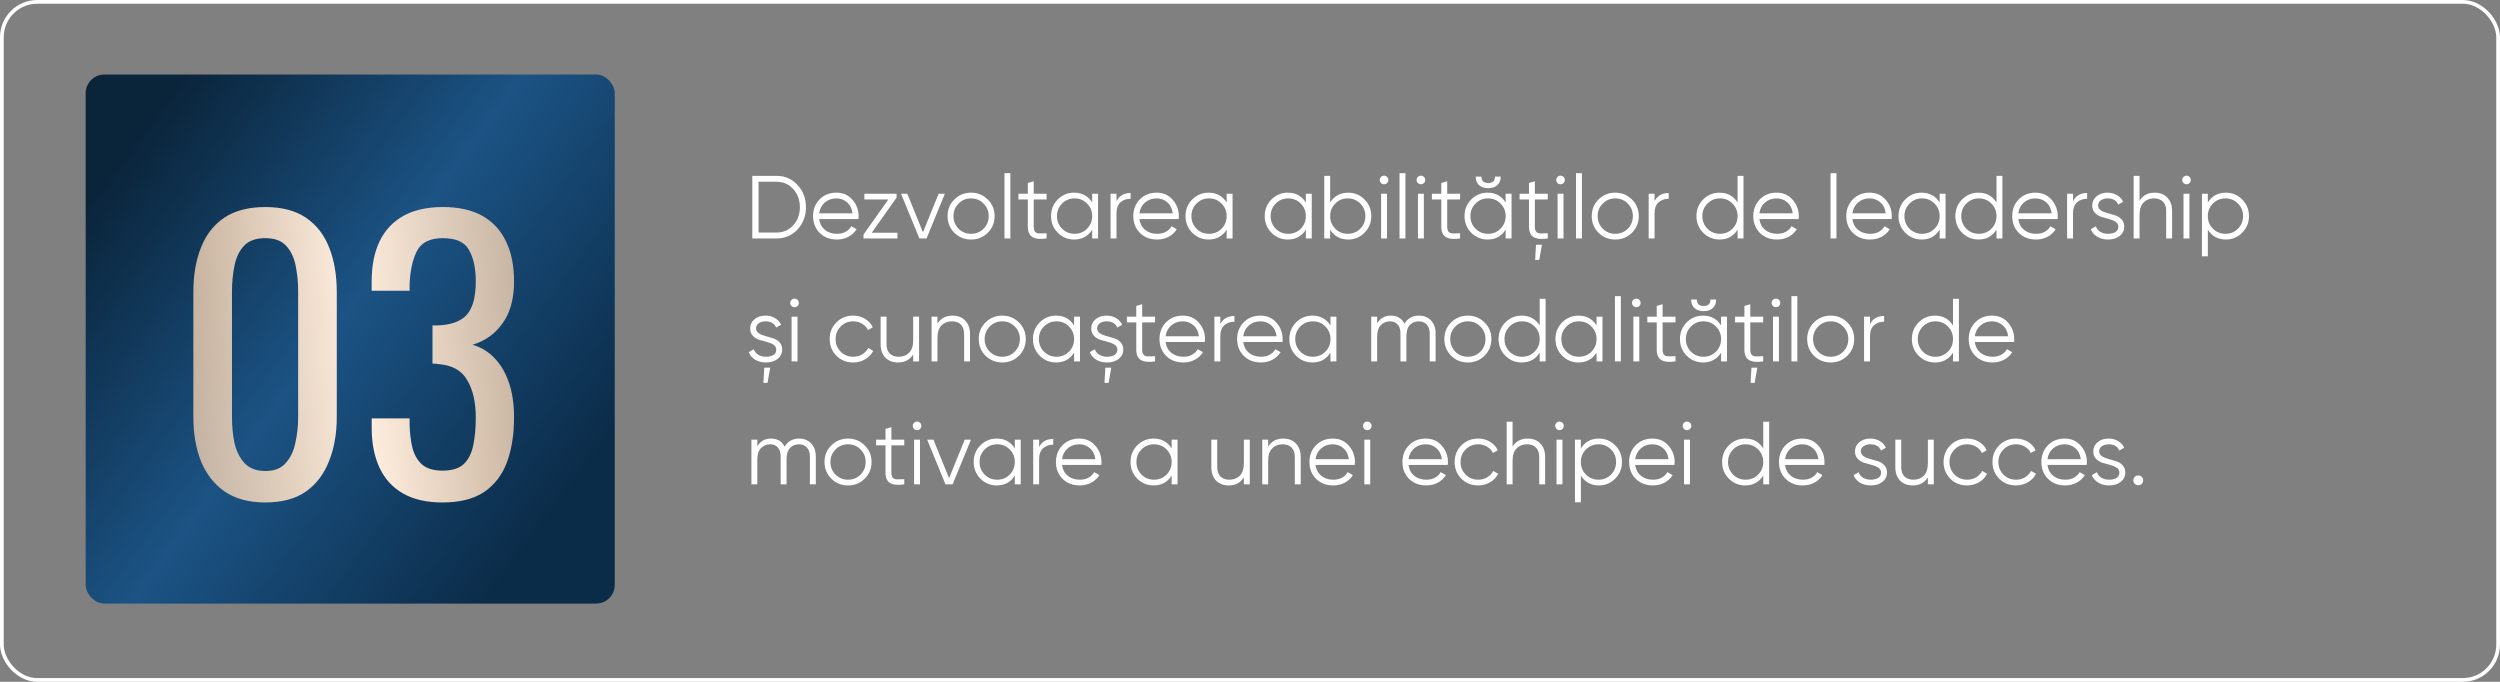 <?xml version="1.0" encoding="UTF-8"?> <svg xmlns="http://www.w3.org/2000/svg" width="671" height="183" viewBox="0 0 671 183" fill="none"><rect x="0" y="0" width="671" height="183" fill="#808080" stroke="none"/> <path d="M208.4 47.2C210.688 47.2 212.576 48.016 214.064 49.648C215.568 51.264 216.32 53.248 216.32 55.6C216.32 57.952 215.568 59.944 214.064 61.576C212.576 63.192 210.688 64 208.4 64H201.92V47.2H208.4ZM208.4 62.416C210.24 62.416 211.744 61.76 212.912 60.448C214.096 59.136 214.688 57.52 214.688 55.6C214.688 53.68 214.096 52.064 212.912 50.752C211.744 49.44 210.24 48.784 208.4 48.784H203.6V62.416H208.4ZM224.497 51.712C226.273 51.712 227.705 52.344 228.793 53.608C229.897 54.856 230.449 56.336 230.449 58.048C230.449 58.224 230.433 58.472 230.401 58.792H219.865C220.025 60.008 220.537 60.976 221.401 61.696C222.281 62.4 223.361 62.752 224.641 62.752C225.553 62.752 226.337 62.568 226.993 62.2C227.665 61.816 228.169 61.32 228.505 60.712L229.897 61.528C229.369 62.376 228.649 63.048 227.737 63.544C226.825 64.04 225.785 64.288 224.617 64.288C222.729 64.288 221.193 63.696 220.009 62.512C218.825 61.328 218.233 59.824 218.233 58C218.233 56.208 218.817 54.712 219.985 53.512C221.153 52.312 222.657 51.712 224.497 51.712ZM224.497 53.248C223.249 53.248 222.201 53.624 221.353 54.376C220.521 55.112 220.025 56.072 219.865 57.256H228.817C228.657 55.992 228.169 55.008 227.353 54.304C226.537 53.6 225.585 53.248 224.497 53.248ZM233.971 62.464H240.883V64H231.763V62.944L238.435 53.536H232.003V52H240.643V53.056L233.971 62.464ZM251.922 52H253.602L248.682 64H246.762L241.842 52H243.522L247.722 62.344L251.922 52ZM265.103 62.488C263.887 63.688 262.399 64.288 260.639 64.288C258.879 64.288 257.383 63.688 256.151 62.488C254.935 61.272 254.327 59.776 254.327 58C254.327 56.224 254.935 54.736 256.151 53.536C257.383 52.32 258.879 51.712 260.639 51.712C262.399 51.712 263.887 52.32 265.103 53.536C266.335 54.736 266.951 56.224 266.951 58C266.951 59.776 266.335 61.272 265.103 62.488ZM257.279 61.384C258.191 62.296 259.311 62.752 260.639 62.752C261.967 62.752 263.087 62.296 263.999 61.384C264.911 60.456 265.367 59.328 265.367 58C265.367 56.672 264.911 55.552 263.999 54.64C263.087 53.712 261.967 53.248 260.639 53.248C259.311 53.248 258.191 53.712 257.279 54.64C256.367 55.552 255.911 56.672 255.911 58C255.911 59.328 256.367 60.456 257.279 61.384ZM269.602 64V46.48H271.186V64H269.602ZM280.907 53.536H277.451V60.808C277.451 61.464 277.579 61.936 277.835 62.224C278.091 62.496 278.475 62.64 278.987 62.656C279.499 62.656 280.139 62.64 280.907 62.608V64C279.227 64.256 277.963 64.136 277.115 63.64C276.283 63.144 275.867 62.2 275.867 60.808V53.536H273.347V52H275.867V49.12L277.451 48.64V52H280.907V53.536ZM293.141 52H294.725V64H293.141V61.648C292.037 63.408 290.421 64.288 288.293 64.288C286.581 64.288 285.117 63.68 283.901 62.464C282.701 61.248 282.101 59.76 282.101 58C282.101 56.24 282.701 54.752 283.901 53.536C285.117 52.32 286.581 51.712 288.293 51.712C290.421 51.712 292.037 52.592 293.141 54.352V52ZM285.053 61.384C285.965 62.296 287.085 62.752 288.413 62.752C289.741 62.752 290.861 62.296 291.773 61.384C292.685 60.456 293.141 59.328 293.141 58C293.141 56.672 292.685 55.552 291.773 54.64C290.861 53.712 289.741 53.248 288.413 53.248C287.085 53.248 285.965 53.712 285.053 54.64C284.141 55.552 283.685 56.672 283.685 58C283.685 59.328 284.141 60.456 285.053 61.384ZM299.662 53.992C300.398 52.536 301.662 51.808 303.454 51.808V53.344C302.366 53.344 301.462 53.664 300.742 54.304C300.022 54.944 299.662 55.952 299.662 57.328V64H298.078V52H299.662V53.992ZM310.443 51.712C312.219 51.712 313.651 52.344 314.739 53.608C315.843 54.856 316.395 56.336 316.395 58.048C316.395 58.224 316.379 58.472 316.347 58.792H305.811C305.971 60.008 306.483 60.976 307.347 61.696C308.227 62.4 309.307 62.752 310.587 62.752C311.499 62.752 312.283 62.568 312.939 62.2C313.611 61.816 314.115 61.32 314.451 60.712L315.843 61.528C315.315 62.376 314.595 63.048 313.683 63.544C312.771 64.04 311.731 64.288 310.563 64.288C308.675 64.288 307.139 63.696 305.955 62.512C304.771 61.328 304.179 59.824 304.179 58C304.179 56.208 304.763 54.712 305.931 53.512C307.099 52.312 308.603 51.712 310.443 51.712ZM310.443 53.248C309.195 53.248 308.147 53.624 307.299 54.376C306.467 55.112 305.971 56.072 305.811 57.256H314.763C314.603 55.992 314.115 55.008 313.299 54.304C312.483 53.6 311.531 53.248 310.443 53.248ZM329.234 52H330.818V64H329.234V61.648C328.13 63.408 326.514 64.288 324.386 64.288C322.674 64.288 321.21 63.68 319.994 62.464C318.794 61.248 318.194 59.76 318.194 58C318.194 56.24 318.794 54.752 319.994 53.536C321.21 52.32 322.674 51.712 324.386 51.712C326.514 51.712 328.13 52.592 329.234 54.352V52ZM321.146 61.384C322.058 62.296 323.178 62.752 324.506 62.752C325.834 62.752 326.954 62.296 327.866 61.384C328.778 60.456 329.234 59.328 329.234 58C329.234 56.672 328.778 55.552 327.866 54.64C326.954 53.712 325.834 53.248 324.506 53.248C323.178 53.248 322.058 53.712 321.146 54.64C320.234 55.552 319.778 56.672 319.778 58C319.778 59.328 320.234 60.456 321.146 61.384ZM350.492 52H352.076V64H350.492V61.648C349.388 63.408 347.772 64.288 345.644 64.288C343.932 64.288 342.468 63.68 341.252 62.464C340.052 61.248 339.452 59.76 339.452 58C339.452 56.24 340.052 54.752 341.252 53.536C342.468 52.32 343.932 51.712 345.644 51.712C347.772 51.712 349.388 52.592 350.492 54.352V52ZM342.404 61.384C343.316 62.296 344.436 62.752 345.764 62.752C347.092 62.752 348.212 62.296 349.124 61.384C350.036 60.456 350.492 59.328 350.492 58C350.492 56.672 350.036 55.552 349.124 54.64C348.212 53.712 347.092 53.248 345.764 53.248C344.436 53.248 343.316 53.712 342.404 54.64C341.492 55.552 341.036 56.672 341.036 58C341.036 59.328 341.492 60.456 342.404 61.384ZM361.862 51.712C363.574 51.712 365.03 52.32 366.23 53.536C367.446 54.752 368.054 56.24 368.054 58C368.054 59.76 367.446 61.248 366.23 62.464C365.03 63.68 363.574 64.288 361.862 64.288C359.734 64.288 358.118 63.408 357.014 61.648V64H355.43V47.2H357.014V54.352C358.118 52.592 359.734 51.712 361.862 51.712ZM358.382 61.384C359.294 62.296 360.414 62.752 361.742 62.752C363.07 62.752 364.19 62.296 365.102 61.384C366.014 60.456 366.47 59.328 366.47 58C366.47 56.672 366.014 55.552 365.102 54.64C364.19 53.712 363.07 53.248 361.742 53.248C360.414 53.248 359.294 53.712 358.382 54.64C357.47 55.552 357.014 56.672 357.014 58C357.014 59.328 357.47 60.456 358.382 61.384ZM372.296 49.12C372.072 49.344 371.8 49.456 371.48 49.456C371.16 49.456 370.888 49.344 370.664 49.12C370.44 48.896 370.328 48.624 370.328 48.304C370.328 47.984 370.44 47.712 370.664 47.488C370.888 47.264 371.16 47.152 371.48 47.152C371.8 47.152 372.072 47.264 372.296 47.488C372.52 47.712 372.632 47.984 372.632 48.304C372.632 48.624 372.52 48.896 372.296 49.12ZM370.688 64V52H372.272V64H370.688ZM375.633 64V46.48H377.217V64H375.633ZM382.186 49.12C381.962 49.344 381.69 49.456 381.37 49.456C381.05 49.456 380.778 49.344 380.554 49.12C380.33 48.896 380.218 48.624 380.218 48.304C380.218 47.984 380.33 47.712 380.554 47.488C380.778 47.264 381.05 47.152 381.37 47.152C381.69 47.152 381.962 47.264 382.186 47.488C382.41 47.712 382.522 47.984 382.522 48.304C382.522 48.624 382.41 48.896 382.186 49.12ZM380.578 64V52H382.162V64H380.578ZM391.884 53.536H388.428V60.808C388.428 61.464 388.556 61.936 388.812 62.224C389.068 62.496 389.452 62.64 389.964 62.656C390.476 62.656 391.116 62.64 391.884 62.608V64C390.204 64.256 388.94 64.136 388.092 63.64C387.26 63.144 386.844 62.2 386.844 60.808V53.536H384.324V52H386.844V49.12L388.428 48.64V52H391.884V53.536ZM399.437 50.512C398.413 50.512 397.597 50.24 396.989 49.696C396.381 49.136 396.077 48.368 396.077 47.392H397.613C397.613 48.544 398.221 49.12 399.437 49.12C400.653 49.12 401.261 48.544 401.261 47.392H402.797C402.797 48.384 402.493 49.152 401.885 49.696C401.293 50.24 400.477 50.512 399.437 50.512ZM404.117 52H405.701V64H404.117V61.648C403.013 63.408 401.397 64.288 399.269 64.288C397.557 64.288 396.093 63.68 394.877 62.464C393.677 61.248 393.077 59.76 393.077 58C393.077 56.24 393.677 54.752 394.877 53.536C396.093 52.32 397.557 51.712 399.269 51.712C401.397 51.712 403.013 52.592 404.117 54.352V52ZM396.029 61.384C396.941 62.296 398.061 62.752 399.389 62.752C400.717 62.752 401.837 62.296 402.749 61.384C403.661 60.456 404.117 59.328 404.117 58C404.117 56.672 403.661 55.552 402.749 54.64C401.837 53.712 400.717 53.248 399.389 53.248C398.061 53.248 396.941 53.712 396.029 54.64C395.117 55.552 394.661 56.672 394.661 58C394.661 59.328 395.117 60.456 396.029 61.384ZM415.415 53.536H411.959V60.808C411.959 61.464 412.087 61.936 412.343 62.224C412.599 62.496 412.983 62.64 413.495 62.656C414.007 62.656 414.647 62.64 415.415 62.608V64C413.735 64.256 412.471 64.136 411.623 63.64C410.791 63.144 410.375 62.2 410.375 60.808V53.536H407.855V52H410.375V49.12L411.959 48.64V52H415.415V53.536ZM412.031 69.76L412.271 65.68H413.855L413.135 69.76H412.031ZM419.663 49.12C419.439 49.344 419.167 49.456 418.847 49.456C418.527 49.456 418.255 49.344 418.031 49.12C417.807 48.896 417.695 48.624 417.695 48.304C417.695 47.984 417.807 47.712 418.031 47.488C418.255 47.264 418.527 47.152 418.847 47.152C419.167 47.152 419.439 47.264 419.663 47.488C419.887 47.712 419.999 47.984 419.999 48.304C419.999 48.624 419.887 48.896 419.663 49.12ZM418.055 64V52H419.639V64H418.055ZM423 64V46.48H424.584V64H423ZM438.002 62.488C436.786 63.688 435.298 64.288 433.538 64.288C431.778 64.288 430.282 63.688 429.05 62.488C427.834 61.272 427.226 59.776 427.226 58C427.226 56.224 427.834 54.736 429.05 53.536C430.282 52.32 431.778 51.712 433.538 51.712C435.298 51.712 436.786 52.32 438.002 53.536C439.234 54.736 439.85 56.224 439.85 58C439.85 59.776 439.234 61.272 438.002 62.488ZM430.178 61.384C431.09 62.296 432.21 62.752 433.538 62.752C434.866 62.752 435.986 62.296 436.898 61.384C437.81 60.456 438.266 59.328 438.266 58C438.266 56.672 437.81 55.552 436.898 54.64C435.986 53.712 434.866 53.248 433.538 53.248C432.21 53.248 431.09 53.712 430.178 54.64C429.266 55.552 428.81 56.672 428.81 58C428.81 59.328 429.266 60.456 430.178 61.384ZM444.084 53.992C444.82 52.536 446.084 51.808 447.876 51.808V53.344C446.788 53.344 445.884 53.664 445.164 54.304C444.444 54.944 444.084 55.952 444.084 57.328V64H442.5V52H444.084V53.992ZM466.367 47.2H467.951V64H466.367V61.648C465.263 63.408 463.647 64.288 461.519 64.288C459.807 64.288 458.343 63.68 457.127 62.464C455.927 61.248 455.327 59.76 455.327 58C455.327 56.24 455.927 54.752 457.127 53.536C458.343 52.32 459.807 51.712 461.519 51.712C463.647 51.712 465.263 52.592 466.367 54.352V47.2ZM458.279 61.384C459.191 62.296 460.311 62.752 461.639 62.752C462.967 62.752 464.087 62.296 464.999 61.384C465.911 60.456 466.367 59.328 466.367 58C466.367 56.672 465.911 55.552 464.999 54.64C464.087 53.712 462.967 53.248 461.639 53.248C460.311 53.248 459.191 53.712 458.279 54.64C457.367 55.552 456.911 56.672 456.911 58C456.911 59.328 457.367 60.456 458.279 61.384ZM476.849 51.712C478.625 51.712 480.057 52.344 481.145 53.608C482.249 54.856 482.801 56.336 482.801 58.048C482.801 58.224 482.785 58.472 482.753 58.792H472.217C472.377 60.008 472.889 60.976 473.753 61.696C474.633 62.4 475.713 62.752 476.993 62.752C477.905 62.752 478.689 62.568 479.345 62.2C480.017 61.816 480.521 61.32 480.857 60.712L482.249 61.528C481.721 62.376 481.001 63.048 480.089 63.544C479.177 64.04 478.137 64.288 476.969 64.288C475.081 64.288 473.545 63.696 472.361 62.512C471.177 61.328 470.585 59.824 470.585 58C470.585 56.208 471.169 54.712 472.337 53.512C473.505 52.312 475.009 51.712 476.849 51.712ZM476.849 53.248C475.601 53.248 474.553 53.624 473.705 54.376C472.873 55.112 472.377 56.072 472.217 57.256H481.169C481.009 55.992 480.521 55.008 479.705 54.304C478.889 53.6 477.937 53.248 476.849 53.248ZM491.321 64V46.48H492.905V64H491.321ZM501.81 51.712C503.586 51.712 505.018 52.344 506.106 53.608C507.21 54.856 507.762 56.336 507.762 58.048C507.762 58.224 507.746 58.472 507.714 58.792H497.178C497.338 60.008 497.85 60.976 498.714 61.696C499.594 62.4 500.674 62.752 501.954 62.752C502.866 62.752 503.65 62.568 504.306 62.2C504.978 61.816 505.482 61.32 505.818 60.712L507.21 61.528C506.682 62.376 505.962 63.048 505.05 63.544C504.138 64.04 503.098 64.288 501.93 64.288C500.042 64.288 498.506 63.696 497.322 62.512C496.138 61.328 495.546 59.824 495.546 58C495.546 56.208 496.13 54.712 497.298 53.512C498.466 52.312 499.97 51.712 501.81 51.712ZM501.81 53.248C500.562 53.248 499.514 53.624 498.666 54.376C497.834 55.112 497.338 56.072 497.178 57.256H506.13C505.97 55.992 505.482 55.008 504.666 54.304C503.85 53.6 502.898 53.248 501.81 53.248ZM520.602 52H522.186V64H520.602V61.648C519.498 63.408 517.882 64.288 515.754 64.288C514.042 64.288 512.578 63.68 511.362 62.464C510.162 61.248 509.562 59.76 509.562 58C509.562 56.24 510.162 54.752 511.362 53.536C512.578 52.32 514.042 51.712 515.754 51.712C517.882 51.712 519.498 52.592 520.602 54.352V52ZM512.514 61.384C513.426 62.296 514.546 62.752 515.874 62.752C517.202 62.752 518.322 62.296 519.234 61.384C520.146 60.456 520.602 59.328 520.602 58C520.602 56.672 520.146 55.552 519.234 54.64C518.322 53.712 517.202 53.248 515.874 53.248C514.546 53.248 513.426 53.712 512.514 54.64C511.602 55.552 511.146 56.672 511.146 58C511.146 59.328 511.602 60.456 512.514 61.384ZM535.859 47.2H537.443V64H535.859V61.648C534.755 63.408 533.139 64.288 531.011 64.288C529.299 64.288 527.835 63.68 526.619 62.464C525.419 61.248 524.819 59.76 524.819 58C524.819 56.24 525.419 54.752 526.619 53.536C527.835 52.32 529.299 51.712 531.011 51.712C533.139 51.712 534.755 52.592 535.859 54.352V47.2ZM527.771 61.384C528.683 62.296 529.803 62.752 531.131 62.752C532.459 62.752 533.579 62.296 534.491 61.384C535.403 60.456 535.859 59.328 535.859 58C535.859 56.672 535.403 55.552 534.491 54.64C533.579 53.712 532.459 53.248 531.131 53.248C529.803 53.248 528.683 53.712 527.771 54.64C526.859 55.552 526.403 56.672 526.403 58C526.403 59.328 526.859 60.456 527.771 61.384ZM546.341 51.712C548.117 51.712 549.549 52.344 550.637 53.608C551.741 54.856 552.293 56.336 552.293 58.048C552.293 58.224 552.277 58.472 552.245 58.792H541.709C541.869 60.008 542.381 60.976 543.245 61.696C544.125 62.4 545.205 62.752 546.485 62.752C547.397 62.752 548.181 62.568 548.837 62.2C549.509 61.816 550.013 61.32 550.349 60.712L551.741 61.528C551.213 62.376 550.493 63.048 549.581 63.544C548.669 64.04 547.629 64.288 546.461 64.288C544.573 64.288 543.037 63.696 541.853 62.512C540.669 61.328 540.077 59.824 540.077 58C540.077 56.208 540.661 54.712 541.829 53.512C542.997 52.312 544.501 51.712 546.341 51.712ZM546.341 53.248C545.093 53.248 544.045 53.624 543.197 54.376C542.365 55.112 541.869 56.072 541.709 57.256H550.661C550.501 55.992 550.013 55.008 549.197 54.304C548.381 53.6 547.429 53.248 546.341 53.248ZM556.397 53.992C557.133 52.536 558.397 51.808 560.189 51.808V53.344C559.101 53.344 558.197 53.664 557.477 54.304C556.757 54.944 556.397 55.952 556.397 57.328V64H554.813V52H556.397V53.992ZM563.139 55.144C563.139 55.688 563.379 56.12 563.859 56.44C564.339 56.76 564.923 57.008 565.611 57.184C566.299 57.36 566.987 57.56 567.675 57.784C568.363 57.992 568.947 58.352 569.427 58.864C569.907 59.36 570.147 60.016 570.147 60.832C570.147 61.856 569.739 62.688 568.923 63.328C568.123 63.968 567.083 64.288 565.803 64.288C564.651 64.288 563.667 64.032 562.851 63.52C562.051 63.008 561.491 62.344 561.171 61.528L562.515 60.736C562.739 61.36 563.139 61.856 563.715 62.224C564.307 62.576 565.003 62.752 565.803 62.752C566.587 62.752 567.243 62.6 567.771 62.296C568.299 61.976 568.563 61.488 568.563 60.832C568.563 60.288 568.323 59.856 567.843 59.536C567.363 59.216 566.779 58.968 566.091 58.792C565.403 58.616 564.715 58.424 564.027 58.216C563.339 57.992 562.755 57.632 562.275 57.136C561.795 56.624 561.555 55.96 561.555 55.144C561.555 54.168 561.939 53.352 562.707 52.696C563.491 52.04 564.475 51.712 565.659 51.712C566.635 51.712 567.491 51.936 568.227 52.384C568.963 52.816 569.507 53.408 569.859 54.16L568.539 54.928C568.075 53.808 567.115 53.248 565.659 53.248C564.971 53.248 564.379 53.416 563.883 53.752C563.387 54.072 563.139 54.536 563.139 55.144ZM578.288 51.712C579.744 51.712 580.888 52.16 581.72 53.056C582.568 53.936 582.992 55.128 582.992 56.632V64H581.408V56.632C581.408 55.56 581.12 54.728 580.544 54.136C579.984 53.544 579.184 53.248 578.144 53.248C576.992 53.248 576.056 53.616 575.336 54.352C574.616 55.072 574.256 56.192 574.256 57.712V64H572.672V47.2H574.256V53.872C575.152 52.432 576.496 51.712 578.288 51.712ZM587.663 49.12C587.439 49.344 587.167 49.456 586.847 49.456C586.527 49.456 586.255 49.344 586.031 49.12C585.807 48.896 585.695 48.624 585.695 48.304C585.695 47.984 585.807 47.712 586.031 47.488C586.255 47.264 586.527 47.152 586.847 47.152C587.167 47.152 587.439 47.264 587.663 47.488C587.887 47.712 587.999 47.984 587.999 48.304C587.999 48.624 587.887 48.896 587.663 49.12ZM586.055 64V52H587.639V64H586.055ZM597.432 51.712C599.144 51.712 600.6 52.32 601.8 53.536C603.016 54.752 603.624 56.24 603.624 58C603.624 59.76 603.016 61.248 601.8 62.464C600.6 63.68 599.144 64.288 597.432 64.288C595.304 64.288 593.688 63.408 592.584 61.648V68.8H591V52H592.584V54.352C593.688 52.592 595.304 51.712 597.432 51.712ZM593.952 61.384C594.864 62.296 595.984 62.752 597.312 62.752C598.64 62.752 599.76 62.296 600.672 61.384C601.584 60.456 602.04 59.328 602.04 58C602.04 56.672 601.584 55.552 600.672 54.64C599.76 53.712 598.64 53.248 597.312 53.248C595.984 53.248 594.864 53.712 593.952 54.64C593.04 55.552 592.584 56.672 592.584 58C592.584 59.328 593.04 60.456 593.952 61.384ZM202.928 88.144C202.928 88.688 203.168 89.12 203.648 89.44C204.128 89.76 204.712 90.008 205.4 90.184C206.088 90.36 206.776 90.56 207.464 90.784C208.152 90.992 208.736 91.352 209.216 91.864C209.696 92.36 209.936 93.016 209.936 93.832C209.936 94.856 209.528 95.688 208.712 96.328C207.912 96.968 206.872 97.288 205.592 97.288C204.44 97.288 203.456 97.032 202.64 96.52C201.84 96.008 201.28 95.344 200.96 94.528L202.304 93.736C202.528 94.36 202.928 94.856 203.504 95.224C204.096 95.576 204.792 95.752 205.592 95.752C206.376 95.752 207.032 95.6 207.56 95.296C208.088 94.976 208.352 94.488 208.352 93.832C208.352 93.288 208.112 92.856 207.632 92.536C207.152 92.216 206.568 91.968 205.88 91.792C205.192 91.616 204.504 91.424 203.816 91.216C203.128 90.992 202.544 90.632 202.064 90.136C201.584 89.624 201.344 88.96 201.344 88.144C201.344 87.168 201.728 86.352 202.496 85.696C203.28 85.04 204.264 84.712 205.448 84.712C206.424 84.712 207.28 84.936 208.016 85.384C208.752 85.816 209.296 86.408 209.648 87.16L208.328 87.928C207.864 86.808 206.904 86.248 205.448 86.248C204.76 86.248 204.168 86.416 203.672 86.752C203.176 87.072 202.928 87.536 202.928 88.144ZM204.896 102.76L205.136 98.68H206.72L206 102.76H204.896ZM214.069 82.12C213.845 82.344 213.573 82.456 213.253 82.456C212.933 82.456 212.661 82.344 212.437 82.12C212.213 81.896 212.101 81.624 212.101 81.304C212.101 80.984 212.213 80.712 212.437 80.488C212.661 80.264 212.933 80.152 213.253 80.152C213.573 80.152 213.845 80.264 214.069 80.488C214.293 80.712 214.405 80.984 214.405 81.304C214.405 81.624 214.293 81.896 214.069 82.12ZM212.461 97V85H214.045V97H212.461ZM228.999 97.288C227.191 97.288 225.687 96.688 224.487 95.488C223.287 94.272 222.687 92.776 222.687 91C222.687 89.224 223.287 87.736 224.487 86.536C225.687 85.32 227.191 84.712 228.999 84.712C230.183 84.712 231.247 85 232.191 85.576C233.135 86.136 233.823 86.896 234.255 87.856L232.959 88.6C232.639 87.88 232.119 87.312 231.399 86.896C230.695 86.464 229.895 86.248 228.999 86.248C227.671 86.248 226.551 86.712 225.639 87.64C224.727 88.552 224.271 89.672 224.271 91C224.271 92.328 224.727 93.456 225.639 94.384C226.551 95.296 227.671 95.752 228.999 95.752C229.895 95.752 230.695 95.544 231.399 95.128C232.103 94.696 232.655 94.12 233.055 93.4L234.375 94.168C233.879 95.128 233.151 95.888 232.191 96.448C231.231 97.008 230.167 97.288 228.999 97.288ZM245.097 85H246.681V97H245.097V95.128C244.201 96.568 242.857 97.288 241.065 97.288C239.609 97.288 238.457 96.848 237.609 95.968C236.777 95.072 236.361 93.872 236.361 92.368V85H237.945V92.368C237.945 93.44 238.225 94.272 238.785 94.864C239.361 95.456 240.169 95.752 241.209 95.752C242.361 95.752 243.297 95.392 244.017 94.672C244.737 93.936 245.097 92.808 245.097 91.288V85ZM255.648 84.712C257.104 84.712 258.248 85.16 259.08 86.056C259.928 86.936 260.352 88.128 260.352 89.632V97H258.768V89.632C258.768 88.56 258.48 87.728 257.904 87.136C257.344 86.544 256.544 86.248 255.504 86.248C254.352 86.248 253.416 86.616 252.696 87.352C251.976 88.072 251.616 89.192 251.616 90.712V97H250.032V85H251.616V86.872C252.512 85.432 253.856 84.712 255.648 84.712ZM273.47 95.488C272.254 96.688 270.766 97.288 269.006 97.288C267.246 97.288 265.75 96.688 264.518 95.488C263.302 94.272 262.694 92.776 262.694 91C262.694 89.224 263.302 87.736 264.518 86.536C265.75 85.32 267.246 84.712 269.006 84.712C270.766 84.712 272.254 85.32 273.47 86.536C274.702 87.736 275.318 89.224 275.318 91C275.318 92.776 274.702 94.272 273.47 95.488ZM265.646 94.384C266.558 95.296 267.678 95.752 269.006 95.752C270.334 95.752 271.454 95.296 272.366 94.384C273.278 93.456 273.734 92.328 273.734 91C273.734 89.672 273.278 88.552 272.366 87.64C271.454 86.712 270.334 86.248 269.006 86.248C267.678 86.248 266.558 86.712 265.646 87.64C264.734 88.552 264.278 89.672 264.278 91C264.278 92.328 264.734 93.456 265.646 94.384ZM288.289 85H289.873V97H288.289V94.648C287.185 96.408 285.569 97.288 283.441 97.288C281.729 97.288 280.265 96.68 279.049 95.464C277.849 94.248 277.249 92.76 277.249 91C277.249 89.24 277.849 87.752 279.049 86.536C280.265 85.32 281.729 84.712 283.441 84.712C285.569 84.712 287.185 85.592 288.289 87.352V85ZM280.201 94.384C281.113 95.296 282.233 95.752 283.561 95.752C284.889 95.752 286.009 95.296 286.921 94.384C287.833 93.456 288.289 92.328 288.289 91C288.289 89.672 287.833 88.552 286.921 87.64C286.009 86.712 284.889 86.248 283.561 86.248C282.233 86.248 281.113 86.712 280.201 87.64C279.289 88.552 278.833 89.672 278.833 91C278.833 92.328 279.289 93.456 280.201 94.384ZM294.475 88.144C294.475 88.688 294.715 89.12 295.195 89.44C295.675 89.76 296.259 90.008 296.947 90.184C297.635 90.36 298.323 90.56 299.011 90.784C299.699 90.992 300.283 91.352 300.763 91.864C301.243 92.36 301.483 93.016 301.483 93.832C301.483 94.856 301.075 95.688 300.259 96.328C299.459 96.968 298.419 97.288 297.139 97.288C295.987 97.288 295.003 97.032 294.187 96.52C293.387 96.008 292.827 95.344 292.507 94.528L293.851 93.736C294.075 94.36 294.475 94.856 295.051 95.224C295.643 95.576 296.339 95.752 297.139 95.752C297.923 95.752 298.579 95.6 299.107 95.296C299.635 94.976 299.899 94.488 299.899 93.832C299.899 93.288 299.659 92.856 299.179 92.536C298.699 92.216 298.115 91.968 297.427 91.792C296.739 91.616 296.051 91.424 295.363 91.216C294.675 90.992 294.091 90.632 293.611 90.136C293.131 89.624 292.891 88.96 292.891 88.144C292.891 87.168 293.275 86.352 294.043 85.696C294.827 85.04 295.811 84.712 296.995 84.712C297.971 84.712 298.827 84.936 299.563 85.384C300.299 85.816 300.843 86.408 301.195 87.16L299.875 87.928C299.411 86.808 298.451 86.248 296.995 86.248C296.307 86.248 295.715 86.416 295.219 86.752C294.723 87.072 294.475 87.536 294.475 88.144ZM296.443 102.76L296.683 98.68H298.267L297.547 102.76H296.443ZM310.017 86.536H306.561V93.808C306.561 94.464 306.689 94.936 306.945 95.224C307.201 95.496 307.585 95.64 308.097 95.656C308.609 95.656 309.249 95.64 310.017 95.608V97C308.337 97.256 307.073 97.136 306.225 96.64C305.393 96.144 304.977 95.2 304.977 93.808V86.536H302.457V85H304.977V82.12L306.561 81.64V85H310.017V86.536ZM317.474 84.712C319.25 84.712 320.682 85.344 321.77 86.608C322.874 87.856 323.426 89.336 323.426 91.048C323.426 91.224 323.41 91.472 323.378 91.792H312.842C313.002 93.008 313.514 93.976 314.378 94.696C315.258 95.4 316.338 95.752 317.618 95.752C318.53 95.752 319.314 95.568 319.97 95.2C320.642 94.816 321.146 94.32 321.482 93.712L322.874 94.528C322.346 95.376 321.626 96.048 320.714 96.544C319.802 97.04 318.762 97.288 317.594 97.288C315.706 97.288 314.17 96.696 312.986 95.512C311.802 94.328 311.21 92.824 311.21 91C311.21 89.208 311.794 87.712 312.962 86.512C314.13 85.312 315.634 84.712 317.474 84.712ZM317.474 86.248C316.226 86.248 315.178 86.624 314.33 87.376C313.498 88.112 313.002 89.072 312.842 90.256H321.794C321.634 88.992 321.146 88.008 320.33 87.304C319.514 86.6 318.562 86.248 317.474 86.248ZM327.53 86.992C328.266 85.536 329.53 84.808 331.322 84.808V86.344C330.234 86.344 329.33 86.664 328.61 87.304C327.89 87.944 327.53 88.952 327.53 90.328V97H325.946V85H327.53V86.992ZM338.31 84.712C340.086 84.712 341.518 85.344 342.606 86.608C343.71 87.856 344.262 89.336 344.262 91.048C344.262 91.224 344.246 91.472 344.214 91.792H333.678C333.838 93.008 334.35 93.976 335.214 94.696C336.094 95.4 337.174 95.752 338.454 95.752C339.366 95.752 340.15 95.568 340.806 95.2C341.478 94.816 341.982 94.32 342.318 93.712L343.71 94.528C343.182 95.376 342.462 96.048 341.55 96.544C340.638 97.04 339.598 97.288 338.43 97.288C336.542 97.288 335.006 96.696 333.822 95.512C332.638 94.328 332.046 92.824 332.046 91C332.046 89.208 332.63 87.712 333.798 86.512C334.966 85.312 336.47 84.712 338.31 84.712ZM338.31 86.248C337.062 86.248 336.014 86.624 335.166 87.376C334.334 88.112 333.838 89.072 333.678 90.256H342.63C342.47 88.992 341.982 88.008 341.166 87.304C340.35 86.6 339.398 86.248 338.31 86.248ZM357.102 85H358.686V97H357.102V94.648C355.998 96.408 354.382 97.288 352.254 97.288C350.542 97.288 349.078 96.68 347.862 95.464C346.662 94.248 346.062 92.76 346.062 91C346.062 89.24 346.662 87.752 347.862 86.536C349.078 85.32 350.542 84.712 352.254 84.712C354.382 84.712 355.998 85.592 357.102 87.352V85ZM349.014 94.384C349.926 95.296 351.046 95.752 352.374 95.752C353.702 95.752 354.822 95.296 355.734 94.384C356.646 93.456 357.102 92.328 357.102 91C357.102 89.672 356.646 88.552 355.734 87.64C354.822 86.712 353.702 86.248 352.374 86.248C351.046 86.248 349.926 86.712 349.014 87.64C348.102 88.552 347.646 89.672 347.646 91C347.646 92.328 348.102 93.456 349.014 94.384ZM380.831 84.712C382.175 84.712 383.255 85.144 384.071 86.008C384.903 86.872 385.319 88.04 385.319 89.512V97H383.735V89.512C383.735 88.472 383.463 87.672 382.919 87.112C382.391 86.536 381.687 86.248 380.807 86.248C379.815 86.248 379.007 86.584 378.383 87.256C377.775 87.912 377.471 88.944 377.471 90.352V97H375.887V89.512C375.887 88.456 375.631 87.648 375.119 87.088C374.623 86.528 373.943 86.248 373.079 86.248C372.119 86.248 371.303 86.584 370.631 87.256C369.959 87.928 369.623 88.96 369.623 90.352V97H368.039V85H369.623V86.752C370.487 85.392 371.711 84.712 373.295 84.712C375.023 84.712 376.239 85.44 376.943 86.896C377.807 85.44 379.103 84.712 380.831 84.712ZM398.439 95.488C397.223 96.688 395.735 97.288 393.975 97.288C392.215 97.288 390.719 96.688 389.487 95.488C388.271 94.272 387.663 92.776 387.663 91C387.663 89.224 388.271 87.736 389.487 86.536C390.719 85.32 392.215 84.712 393.975 84.712C395.735 84.712 397.223 85.32 398.439 86.536C399.671 87.736 400.287 89.224 400.287 91C400.287 92.776 399.671 94.272 398.439 95.488ZM390.615 94.384C391.527 95.296 392.647 95.752 393.975 95.752C395.303 95.752 396.423 95.296 397.335 94.384C398.247 93.456 398.703 92.328 398.703 91C398.703 89.672 398.247 88.552 397.335 87.64C396.423 86.712 395.303 86.248 393.975 86.248C392.647 86.248 391.527 86.712 390.615 87.64C389.703 88.552 389.247 89.672 389.247 91C389.247 92.328 389.703 93.456 390.615 94.384ZM413.258 80.2H414.842V97H413.258V94.648C412.154 96.408 410.538 97.288 408.41 97.288C406.698 97.288 405.234 96.68 404.018 95.464C402.818 94.248 402.218 92.76 402.218 91C402.218 89.24 402.818 87.752 404.018 86.536C405.234 85.32 406.698 84.712 408.41 84.712C410.538 84.712 412.154 85.592 413.258 87.352V80.2ZM405.17 94.384C406.082 95.296 407.202 95.752 408.53 95.752C409.858 95.752 410.978 95.296 411.89 94.384C412.802 93.456 413.258 92.328 413.258 91C413.258 89.672 412.802 88.552 411.89 87.64C410.978 86.712 409.858 86.248 408.53 86.248C407.202 86.248 406.082 86.712 405.17 87.64C404.258 88.552 403.802 89.672 403.802 91C403.802 92.328 404.258 93.456 405.17 94.384ZM428.516 85H430.1V97H428.516V94.648C427.412 96.408 425.796 97.288 423.668 97.288C421.956 97.288 420.492 96.68 419.276 95.464C418.076 94.248 417.476 92.76 417.476 91C417.476 89.24 418.076 87.752 419.276 86.536C420.492 85.32 421.956 84.712 423.668 84.712C425.796 84.712 427.412 85.592 428.516 87.352V85ZM420.428 94.384C421.34 95.296 422.46 95.752 423.788 95.752C425.116 95.752 426.236 95.296 427.148 94.384C428.06 93.456 428.516 92.328 428.516 91C428.516 89.672 428.06 88.552 427.148 87.64C426.236 86.712 425.116 86.248 423.788 86.248C422.46 86.248 421.34 86.712 420.428 87.64C419.516 88.552 419.06 89.672 419.06 91C419.06 92.328 419.516 93.456 420.428 94.384ZM433.453 97V79.48H435.037V97H433.453ZM440.007 82.12C439.783 82.344 439.511 82.456 439.191 82.456C438.871 82.456 438.599 82.344 438.375 82.12C438.151 81.896 438.039 81.624 438.039 81.304C438.039 80.984 438.151 80.712 438.375 80.488C438.599 80.264 438.871 80.152 439.191 80.152C439.511 80.152 439.783 80.264 440.007 80.488C440.231 80.712 440.343 80.984 440.343 81.304C440.343 81.624 440.231 81.896 440.007 82.12ZM438.399 97V85H439.983V97H438.399ZM449.704 86.536H446.248V93.808C446.248 94.464 446.376 94.936 446.632 95.224C446.888 95.496 447.272 95.64 447.784 95.656C448.296 95.656 448.936 95.64 449.704 95.608V97C448.024 97.256 446.76 97.136 445.912 96.64C445.08 96.144 444.664 95.2 444.664 93.808V86.536H442.144V85H444.664V82.12L446.248 81.64V85H449.704V86.536ZM457.258 83.512C456.234 83.512 455.418 83.24 454.81 82.696C454.202 82.136 453.898 81.368 453.898 80.392H455.434C455.434 81.544 456.042 82.12 457.258 82.12C458.474 82.12 459.082 81.544 459.082 80.392H460.618C460.618 81.384 460.314 82.152 459.706 82.696C459.114 83.24 458.298 83.512 457.258 83.512ZM461.938 85H463.522V97H461.938V94.648C460.834 96.408 459.218 97.288 457.09 97.288C455.378 97.288 453.914 96.68 452.698 95.464C451.498 94.248 450.898 92.76 450.898 91C450.898 89.24 451.498 87.752 452.698 86.536C453.914 85.32 455.378 84.712 457.09 84.712C459.218 84.712 460.834 85.592 461.938 87.352V85ZM453.85 94.384C454.762 95.296 455.882 95.752 457.21 95.752C458.538 95.752 459.658 95.296 460.57 94.384C461.482 93.456 461.938 92.328 461.938 91C461.938 89.672 461.482 88.552 460.57 87.64C459.658 86.712 458.538 86.248 457.21 86.248C455.882 86.248 454.762 86.712 453.85 87.64C452.938 88.552 452.482 89.672 452.482 91C452.482 92.328 452.938 93.456 453.85 94.384ZM473.235 86.536H469.779V93.808C469.779 94.464 469.907 94.936 470.163 95.224C470.419 95.496 470.803 95.64 471.315 95.656C471.827 95.656 472.467 95.64 473.235 95.608V97C471.555 97.256 470.291 97.136 469.443 96.64C468.611 96.144 468.195 95.2 468.195 93.808V86.536H465.675V85H468.195V82.12L469.779 81.64V85H473.235V86.536ZM469.851 102.76L470.091 98.68H471.675L470.955 102.76H469.851ZM477.483 82.12C477.259 82.344 476.987 82.456 476.667 82.456C476.347 82.456 476.075 82.344 475.851 82.12C475.627 81.896 475.515 81.624 475.515 81.304C475.515 80.984 475.627 80.712 475.851 80.488C476.075 80.264 476.347 80.152 476.667 80.152C476.987 80.152 477.259 80.264 477.483 80.488C477.707 80.712 477.819 80.984 477.819 81.304C477.819 81.624 477.707 81.896 477.483 82.12ZM475.875 97V85H477.459V97H475.875ZM480.821 97V79.48H482.405V97H480.821ZM495.822 95.488C494.606 96.688 493.118 97.288 491.358 97.288C489.598 97.288 488.102 96.688 486.87 95.488C485.654 94.272 485.046 92.776 485.046 91C485.046 89.224 485.654 87.736 486.87 86.536C488.102 85.32 489.598 84.712 491.358 84.712C493.118 84.712 494.606 85.32 495.822 86.536C497.054 87.736 497.67 89.224 497.67 91C497.67 92.776 497.054 94.272 495.822 95.488ZM487.998 94.384C488.91 95.296 490.03 95.752 491.358 95.752C492.686 95.752 493.806 95.296 494.718 94.384C495.63 93.456 496.086 92.328 496.086 91C496.086 89.672 495.63 88.552 494.718 87.64C493.806 86.712 492.686 86.248 491.358 86.248C490.03 86.248 488.91 86.712 487.998 87.64C487.086 88.552 486.63 89.672 486.63 91C486.63 92.328 487.086 93.456 487.998 94.384ZM501.905 86.992C502.641 85.536 503.905 84.808 505.697 84.808V86.344C504.609 86.344 503.705 86.664 502.985 87.304C502.265 87.944 501.905 88.952 501.905 90.328V97H500.321V85H501.905V86.992ZM524.188 80.2H525.772V97H524.188V94.648C523.084 96.408 521.468 97.288 519.34 97.288C517.628 97.288 516.164 96.68 514.948 95.464C513.748 94.248 513.148 92.76 513.148 91C513.148 89.24 513.748 87.752 514.948 86.536C516.164 85.32 517.628 84.712 519.34 84.712C521.468 84.712 523.084 85.592 524.188 87.352V80.2ZM516.1 94.384C517.012 95.296 518.132 95.752 519.46 95.752C520.788 95.752 521.908 95.296 522.82 94.384C523.732 93.456 524.188 92.328 524.188 91C524.188 89.672 523.732 88.552 522.82 87.64C521.908 86.712 520.788 86.248 519.46 86.248C518.132 86.248 517.012 86.712 516.1 87.64C515.188 88.552 514.732 89.672 514.732 91C514.732 92.328 515.188 93.456 516.1 94.384ZM534.669 84.712C536.445 84.712 537.877 85.344 538.965 86.608C540.069 87.856 540.621 89.336 540.621 91.048C540.621 91.224 540.605 91.472 540.573 91.792H530.037C530.197 93.008 530.709 93.976 531.573 94.696C532.453 95.4 533.533 95.752 534.813 95.752C535.725 95.752 536.509 95.568 537.165 95.2C537.837 94.816 538.341 94.32 538.677 93.712L540.069 94.528C539.541 95.376 538.821 96.048 537.909 96.544C536.997 97.04 535.957 97.288 534.789 97.288C532.901 97.288 531.365 96.696 530.181 95.512C528.997 94.328 528.405 92.824 528.405 91C528.405 89.208 528.989 87.712 530.157 86.512C531.325 85.312 532.829 84.712 534.669 84.712ZM534.669 86.248C533.421 86.248 532.373 86.624 531.525 87.376C530.693 88.112 530.197 89.072 530.037 90.256H538.989C538.829 88.992 538.341 88.008 537.525 87.304C536.709 86.6 535.757 86.248 534.669 86.248ZM214.472 117.712C215.816 117.712 216.896 118.144 217.712 119.008C218.544 119.872 218.96 121.04 218.96 122.512V130H217.376V122.512C217.376 121.472 217.104 120.672 216.56 120.112C216.032 119.536 215.328 119.248 214.448 119.248C213.456 119.248 212.648 119.584 212.024 120.256C211.416 120.912 211.112 121.944 211.112 123.352V130H209.528V122.512C209.528 121.456 209.272 120.648 208.76 120.088C208.264 119.528 207.584 119.248 206.72 119.248C205.76 119.248 204.944 119.584 204.272 120.256C203.6 120.928 203.264 121.96 203.264 123.352V130H201.68V118H203.264V119.752C204.128 118.392 205.352 117.712 206.936 117.712C208.664 117.712 209.88 118.44 210.584 119.896C211.448 118.44 212.744 117.712 214.472 117.712ZM232.08 128.488C230.864 129.688 229.376 130.288 227.616 130.288C225.856 130.288 224.36 129.688 223.128 128.488C221.912 127.272 221.304 125.776 221.304 124C221.304 122.224 221.912 120.736 223.128 119.536C224.36 118.32 225.856 117.712 227.616 117.712C229.376 117.712 230.864 118.32 232.08 119.536C233.312 120.736 233.928 122.224 233.928 124C233.928 125.776 233.312 127.272 232.08 128.488ZM224.256 127.384C225.168 128.296 226.288 128.752 227.616 128.752C228.944 128.752 230.064 128.296 230.976 127.384C231.888 126.456 232.344 125.328 232.344 124C232.344 122.672 231.888 121.552 230.976 120.64C230.064 119.712 228.944 119.248 227.616 119.248C226.288 119.248 225.168 119.712 224.256 120.64C223.344 121.552 222.888 122.672 222.888 124C222.888 125.328 223.344 126.456 224.256 127.384ZM242.704 119.536H239.248V126.808C239.248 127.464 239.376 127.936 239.632 128.224C239.888 128.496 240.272 128.64 240.784 128.656C241.296 128.656 241.936 128.64 242.704 128.608V130C241.024 130.256 239.76 130.136 238.912 129.64C238.08 129.144 237.664 128.2 237.664 126.808V119.536H235.144V118H237.664V115.12L239.248 114.64V118H242.704V119.536ZM246.952 115.12C246.728 115.344 246.456 115.456 246.136 115.456C245.816 115.456 245.544 115.344 245.32 115.12C245.096 114.896 244.984 114.624 244.984 114.304C244.984 113.984 245.096 113.712 245.32 113.488C245.544 113.264 245.816 113.152 246.136 113.152C246.456 113.152 246.728 113.264 246.952 113.488C247.176 113.712 247.288 113.984 247.288 114.304C247.288 114.624 247.176 114.896 246.952 115.12ZM245.344 130V118H246.928V130H245.344ZM258.929 118H260.609L255.689 130H253.769L248.849 118H250.529L254.729 128.344L258.929 118ZM272.375 118H273.959V130H272.375V127.648C271.271 129.408 269.655 130.288 267.527 130.288C265.815 130.288 264.351 129.68 263.135 128.464C261.935 127.248 261.335 125.76 261.335 124C261.335 122.24 261.935 120.752 263.135 119.536C264.351 118.32 265.815 117.712 267.527 117.712C269.655 117.712 271.271 118.592 272.375 120.352V118ZM264.287 127.384C265.199 128.296 266.319 128.752 267.647 128.752C268.975 128.752 270.095 128.296 271.007 127.384C271.919 126.456 272.375 125.328 272.375 124C272.375 122.672 271.919 121.552 271.007 120.64C270.095 119.712 268.975 119.248 267.647 119.248C266.319 119.248 265.199 119.712 264.287 120.64C263.375 121.552 262.919 122.672 262.919 124C262.919 125.328 263.375 126.456 264.287 127.384ZM278.897 119.992C279.633 118.536 280.897 117.808 282.689 117.808V119.344C281.601 119.344 280.697 119.664 279.977 120.304C279.257 120.944 278.897 121.952 278.897 123.328V130H277.313V118H278.897V119.992ZM289.677 117.712C291.453 117.712 292.885 118.344 293.973 119.608C295.077 120.856 295.629 122.336 295.629 124.048C295.629 124.224 295.613 124.472 295.581 124.792H285.045C285.205 126.008 285.717 126.976 286.581 127.696C287.461 128.4 288.541 128.752 289.821 128.752C290.733 128.752 291.517 128.568 292.173 128.2C292.845 127.816 293.349 127.32 293.685 126.712L295.077 127.528C294.549 128.376 293.829 129.048 292.917 129.544C292.005 130.04 290.965 130.288 289.797 130.288C287.909 130.288 286.373 129.696 285.189 128.512C284.005 127.328 283.413 125.824 283.413 124C283.413 122.208 283.997 120.712 285.165 119.512C286.333 118.312 287.837 117.712 289.677 117.712ZM289.677 119.248C288.429 119.248 287.381 119.624 286.533 120.376C285.701 121.112 285.205 122.072 285.045 123.256H293.997C293.837 121.992 293.349 121.008 292.533 120.304C291.717 119.6 290.765 119.248 289.677 119.248ZM314.469 118H316.053V130H314.469V127.648C313.365 129.408 311.749 130.288 309.621 130.288C307.909 130.288 306.445 129.68 305.229 128.464C304.029 127.248 303.429 125.76 303.429 124C303.429 122.24 304.029 120.752 305.229 119.536C306.445 118.32 307.909 117.712 309.621 117.712C311.749 117.712 313.365 118.592 314.469 120.352V118ZM306.381 127.384C307.293 128.296 308.413 128.752 309.741 128.752C311.069 128.752 312.189 128.296 313.101 127.384C314.013 126.456 314.469 125.328 314.469 124C314.469 122.672 314.013 121.552 313.101 120.64C312.189 119.712 311.069 119.248 309.741 119.248C308.413 119.248 307.293 119.712 306.381 120.64C305.469 121.552 305.013 122.672 305.013 124C305.013 125.328 305.469 126.456 306.381 127.384ZM333.855 118H335.439V130H333.855V128.128C332.959 129.568 331.615 130.288 329.823 130.288C328.367 130.288 327.215 129.848 326.367 128.968C325.535 128.072 325.119 126.872 325.119 125.368V118H326.703V125.368C326.703 126.44 326.983 127.272 327.543 127.864C328.119 128.456 328.927 128.752 329.967 128.752C331.119 128.752 332.055 128.392 332.775 127.672C333.495 126.936 333.855 125.808 333.855 124.288V118ZM344.405 117.712C345.861 117.712 347.005 118.16 347.837 119.056C348.685 119.936 349.109 121.128 349.109 122.632V130H347.525V122.632C347.525 121.56 347.237 120.728 346.661 120.136C346.101 119.544 345.301 119.248 344.261 119.248C343.109 119.248 342.173 119.616 341.453 120.352C340.733 121.072 340.373 122.192 340.373 123.712V130H338.789V118H340.373V119.872C341.269 118.432 342.613 117.712 344.405 117.712ZM357.716 117.712C359.492 117.712 360.924 118.344 362.012 119.608C363.116 120.856 363.668 122.336 363.668 124.048C363.668 124.224 363.652 124.472 363.62 124.792H353.084C353.244 126.008 353.756 126.976 354.62 127.696C355.5 128.4 356.58 128.752 357.86 128.752C358.772 128.752 359.556 128.568 360.212 128.2C360.884 127.816 361.388 127.32 361.724 126.712L363.116 127.528C362.588 128.376 361.868 129.048 360.956 129.544C360.044 130.04 359.004 130.288 357.836 130.288C355.948 130.288 354.412 129.696 353.228 128.512C352.044 127.328 351.452 125.824 351.452 124C351.452 122.208 352.036 120.712 353.204 119.512C354.372 118.312 355.876 117.712 357.716 117.712ZM357.716 119.248C356.468 119.248 355.42 119.624 354.572 120.376C353.74 121.112 353.244 122.072 353.084 123.256H362.036C361.876 121.992 361.388 121.008 360.572 120.304C359.756 119.6 358.804 119.248 357.716 119.248ZM367.796 115.12C367.572 115.344 367.3 115.456 366.98 115.456C366.66 115.456 366.388 115.344 366.164 115.12C365.94 114.896 365.828 114.624 365.828 114.304C365.828 113.984 365.94 113.712 366.164 113.488C366.388 113.264 366.66 113.152 366.98 113.152C367.3 113.152 367.572 113.264 367.796 113.488C368.02 113.712 368.132 113.984 368.132 114.304C368.132 114.624 368.02 114.896 367.796 115.12ZM366.188 130V118H367.772V130H366.188ZM382.677 117.712C384.453 117.712 385.885 118.344 386.973 119.608C388.077 120.856 388.629 122.336 388.629 124.048C388.629 124.224 388.613 124.472 388.581 124.792H378.045C378.205 126.008 378.717 126.976 379.581 127.696C380.461 128.4 381.541 128.752 382.821 128.752C383.733 128.752 384.517 128.568 385.173 128.2C385.845 127.816 386.349 127.32 386.685 126.712L388.077 127.528C387.549 128.376 386.829 129.048 385.917 129.544C385.005 130.04 383.965 130.288 382.797 130.288C380.909 130.288 379.373 129.696 378.189 128.512C377.005 127.328 376.413 125.824 376.413 124C376.413 122.208 376.997 120.712 378.165 119.512C379.333 118.312 380.837 117.712 382.677 117.712ZM382.677 119.248C381.429 119.248 380.381 119.624 379.533 120.376C378.701 121.112 378.205 122.072 378.045 123.256H386.997C386.837 121.992 386.349 121.008 385.533 120.304C384.717 119.6 383.765 119.248 382.677 119.248ZM396.741 130.288C394.933 130.288 393.429 129.688 392.229 128.488C391.029 127.272 390.429 125.776 390.429 124C390.429 122.224 391.029 120.736 392.229 119.536C393.429 118.32 394.933 117.712 396.741 117.712C397.925 117.712 398.989 118 399.933 118.576C400.877 119.136 401.565 119.896 401.997 120.856L400.701 121.6C400.381 120.88 399.861 120.312 399.141 119.896C398.437 119.464 397.637 119.248 396.741 119.248C395.413 119.248 394.293 119.712 393.381 120.64C392.469 121.552 392.013 122.672 392.013 124C392.013 125.328 392.469 126.456 393.381 127.384C394.293 128.296 395.413 128.752 396.741 128.752C397.637 128.752 398.437 128.544 399.141 128.128C399.845 127.696 400.397 127.12 400.797 126.4L402.117 127.168C401.621 128.128 400.893 128.888 399.933 129.448C398.973 130.008 397.909 130.288 396.741 130.288ZM410.007 117.712C411.463 117.712 412.607 118.16 413.439 119.056C414.287 119.936 414.711 121.128 414.711 122.632V130H413.127V122.632C413.127 121.56 412.839 120.728 412.263 120.136C411.703 119.544 410.903 119.248 409.863 119.248C408.711 119.248 407.775 119.616 407.055 120.352C406.335 121.072 405.975 122.192 405.975 123.712V130H404.391V113.2H405.975V119.872C406.871 118.432 408.215 117.712 410.007 117.712ZM419.382 115.12C419.158 115.344 418.886 115.456 418.566 115.456C418.246 115.456 417.974 115.344 417.75 115.12C417.526 114.896 417.414 114.624 417.414 114.304C417.414 113.984 417.526 113.712 417.75 113.488C417.974 113.264 418.246 113.152 418.566 113.152C418.886 113.152 419.158 113.264 419.382 113.488C419.606 113.712 419.718 113.984 419.718 114.304C419.718 114.624 419.606 114.896 419.382 115.12ZM417.774 130V118H419.358V130H417.774ZM429.151 117.712C430.863 117.712 432.319 118.32 433.519 119.536C434.735 120.752 435.343 122.24 435.343 124C435.343 125.76 434.735 127.248 433.519 128.464C432.319 129.68 430.863 130.288 429.151 130.288C427.023 130.288 425.407 129.408 424.303 127.648V134.8H422.719V118H424.303V120.352C425.407 118.592 427.023 117.712 429.151 117.712ZM425.671 127.384C426.583 128.296 427.703 128.752 429.031 128.752C430.359 128.752 431.479 128.296 432.391 127.384C433.303 126.456 433.759 125.328 433.759 124C433.759 122.672 433.303 121.552 432.391 120.64C431.479 119.712 430.359 119.248 429.031 119.248C427.703 119.248 426.583 119.712 425.671 120.64C424.759 121.552 424.303 122.672 424.303 124C424.303 125.328 424.759 126.456 425.671 127.384ZM443.521 117.712C445.297 117.712 446.729 118.344 447.817 119.608C448.921 120.856 449.473 122.336 449.473 124.048C449.473 124.224 449.457 124.472 449.425 124.792H438.889C439.049 126.008 439.561 126.976 440.425 127.696C441.305 128.4 442.385 128.752 443.665 128.752C444.577 128.752 445.361 128.568 446.017 128.2C446.689 127.816 447.193 127.32 447.529 126.712L448.921 127.528C448.393 128.376 447.673 129.048 446.761 129.544C445.849 130.04 444.809 130.288 443.641 130.288C441.753 130.288 440.217 129.696 439.033 128.512C437.849 127.328 437.257 125.824 437.257 124C437.257 122.208 437.841 120.712 439.009 119.512C440.177 118.312 441.681 117.712 443.521 117.712ZM443.521 119.248C442.273 119.248 441.225 119.624 440.377 120.376C439.545 121.112 439.049 122.072 438.889 123.256H447.841C447.681 121.992 447.193 121.008 446.377 120.304C445.561 119.6 444.609 119.248 443.521 119.248ZM453.601 115.12C453.377 115.344 453.105 115.456 452.785 115.456C452.465 115.456 452.193 115.344 451.969 115.12C451.745 114.896 451.633 114.624 451.633 114.304C451.633 113.984 451.745 113.712 451.969 113.488C452.193 113.264 452.465 113.152 452.785 113.152C453.105 113.152 453.377 113.264 453.601 113.488C453.825 113.712 453.937 113.984 453.937 114.304C453.937 114.624 453.825 114.896 453.601 115.12ZM451.993 130V118H453.577V130H451.993ZM473.258 113.2H474.842V130H473.258V127.648C472.154 129.408 470.538 130.288 468.41 130.288C466.698 130.288 465.234 129.68 464.018 128.464C462.818 127.248 462.218 125.76 462.218 124C462.218 122.24 462.818 120.752 464.018 119.536C465.234 118.32 466.698 117.712 468.41 117.712C470.538 117.712 472.154 118.592 473.258 120.352V113.2ZM465.17 127.384C466.082 128.296 467.202 128.752 468.53 128.752C469.858 128.752 470.978 128.296 471.89 127.384C472.802 126.456 473.258 125.328 473.258 124C473.258 122.672 472.802 121.552 471.89 120.64C470.978 119.712 469.858 119.248 468.53 119.248C467.202 119.248 466.082 119.712 465.17 120.64C464.258 121.552 463.802 122.672 463.802 124C463.802 125.328 464.258 126.456 465.17 127.384ZM483.74 117.712C485.516 117.712 486.948 118.344 488.036 119.608C489.14 120.856 489.692 122.336 489.692 124.048C489.692 124.224 489.676 124.472 489.644 124.792H479.108C479.268 126.008 479.78 126.976 480.644 127.696C481.524 128.4 482.604 128.752 483.884 128.752C484.796 128.752 485.58 128.568 486.236 128.2C486.908 127.816 487.412 127.32 487.748 126.712L489.14 127.528C488.612 128.376 487.892 129.048 486.98 129.544C486.068 130.04 485.028 130.288 483.86 130.288C481.972 130.288 480.436 129.696 479.252 128.512C478.068 127.328 477.476 125.824 477.476 124C477.476 122.208 478.06 120.712 479.228 119.512C480.396 118.312 481.9 117.712 483.74 117.712ZM483.74 119.248C482.492 119.248 481.444 119.624 480.596 120.376C479.764 121.112 479.268 122.072 479.108 123.256H488.06C487.9 121.992 487.412 121.008 486.596 120.304C485.78 119.6 484.828 119.248 483.74 119.248ZM499.459 121.144C499.459 121.688 499.699 122.12 500.179 122.44C500.659 122.76 501.243 123.008 501.931 123.184C502.619 123.36 503.307 123.56 503.995 123.784C504.683 123.992 505.267 124.352 505.747 124.864C506.227 125.36 506.467 126.016 506.467 126.832C506.467 127.856 506.059 128.688 505.243 129.328C504.443 129.968 503.403 130.288 502.123 130.288C500.971 130.288 499.987 130.032 499.171 129.52C498.371 129.008 497.811 128.344 497.491 127.528L498.835 126.736C499.059 127.36 499.459 127.856 500.035 128.224C500.627 128.576 501.323 128.752 502.123 128.752C502.907 128.752 503.563 128.6 504.091 128.296C504.619 127.976 504.883 127.488 504.883 126.832C504.883 126.288 504.643 125.856 504.163 125.536C503.683 125.216 503.099 124.968 502.411 124.792C501.723 124.616 501.035 124.424 500.347 124.216C499.659 123.992 499.075 123.632 498.595 123.136C498.115 122.624 497.875 121.96 497.875 121.144C497.875 120.168 498.259 119.352 499.027 118.696C499.811 118.04 500.795 117.712 501.979 117.712C502.955 117.712 503.811 117.936 504.547 118.384C505.283 118.816 505.827 119.408 506.179 120.16L504.859 120.928C504.395 119.808 503.435 119.248 501.979 119.248C501.291 119.248 500.699 119.416 500.203 119.752C499.707 120.072 499.459 120.536 499.459 121.144ZM517.441 118H519.025V130H517.441V128.128C516.545 129.568 515.201 130.288 513.409 130.288C511.953 130.288 510.801 129.848 509.953 128.968C509.121 128.072 508.705 126.872 508.705 125.368V118H510.289V125.368C510.289 126.44 510.569 127.272 511.129 127.864C511.705 128.456 512.513 128.752 513.553 128.752C514.705 128.752 515.641 128.392 516.361 127.672C517.081 126.936 517.441 125.808 517.441 124.288V118ZM527.967 130.288C526.159 130.288 524.655 129.688 523.455 128.488C522.255 127.272 521.655 125.776 521.655 124C521.655 122.224 522.255 120.736 523.455 119.536C524.655 118.32 526.159 117.712 527.967 117.712C529.151 117.712 530.215 118 531.159 118.576C532.103 119.136 532.791 119.896 533.223 120.856L531.927 121.6C531.607 120.88 531.087 120.312 530.367 119.896C529.663 119.464 528.863 119.248 527.967 119.248C526.639 119.248 525.519 119.712 524.607 120.64C523.695 121.552 523.239 122.672 523.239 124C523.239 125.328 523.695 126.456 524.607 127.384C525.519 128.296 526.639 128.752 527.967 128.752C528.863 128.752 529.663 128.544 530.367 128.128C531.071 127.696 531.623 127.12 532.023 126.4L533.343 127.168C532.847 128.128 532.119 128.888 531.159 129.448C530.199 130.008 529.135 130.288 527.967 130.288ZM541.092 130.288C539.284 130.288 537.78 129.688 536.58 128.488C535.38 127.272 534.78 125.776 534.78 124C534.78 122.224 535.38 120.736 536.58 119.536C537.78 118.32 539.284 117.712 541.092 117.712C542.276 117.712 543.34 118 544.284 118.576C545.228 119.136 545.916 119.896 546.348 120.856L545.052 121.6C544.732 120.88 544.212 120.312 543.492 119.896C542.788 119.464 541.988 119.248 541.092 119.248C539.764 119.248 538.644 119.712 537.732 120.64C536.82 121.552 536.364 122.672 536.364 124C536.364 125.328 536.82 126.456 537.732 127.384C538.644 128.296 539.764 128.752 541.092 128.752C541.988 128.752 542.788 128.544 543.492 128.128C544.196 127.696 544.748 127.12 545.148 126.4L546.468 127.168C545.972 128.128 545.244 128.888 544.284 129.448C543.324 130.008 542.26 130.288 541.092 130.288ZM554.169 117.712C555.945 117.712 557.377 118.344 558.465 119.608C559.569 120.856 560.121 122.336 560.121 124.048C560.121 124.224 560.105 124.472 560.073 124.792H549.537C549.697 126.008 550.209 126.976 551.073 127.696C551.953 128.4 553.033 128.752 554.313 128.752C555.225 128.752 556.009 128.568 556.665 128.2C557.337 127.816 557.841 127.32 558.177 126.712L559.569 127.528C559.041 128.376 558.321 129.048 557.409 129.544C556.497 130.04 555.457 130.288 554.289 130.288C552.401 130.288 550.865 129.696 549.681 128.512C548.497 127.328 547.905 125.824 547.905 124C547.905 122.208 548.489 120.712 549.657 119.512C550.825 118.312 552.329 117.712 554.169 117.712ZM554.169 119.248C552.921 119.248 551.873 119.624 551.025 120.376C550.193 121.112 549.697 122.072 549.537 123.256H558.489C558.329 121.992 557.841 121.008 557.025 120.304C556.209 119.6 555.257 119.248 554.169 119.248ZM563.42 121.144C563.42 121.688 563.66 122.12 564.14 122.44C564.62 122.76 565.204 123.008 565.892 123.184C566.58 123.36 567.268 123.56 567.956 123.784C568.644 123.992 569.228 124.352 569.708 124.864C570.188 125.36 570.428 126.016 570.428 126.832C570.428 127.856 570.02 128.688 569.204 129.328C568.404 129.968 567.364 130.288 566.084 130.288C564.932 130.288 563.948 130.032 563.132 129.52C562.332 129.008 561.772 128.344 561.452 127.528L562.796 126.736C563.02 127.36 563.42 127.856 563.996 128.224C564.588 128.576 565.284 128.752 566.084 128.752C566.868 128.752 567.524 128.6 568.052 128.296C568.58 127.976 568.844 127.488 568.844 126.832C568.844 126.288 568.604 125.856 568.124 125.536C567.644 125.216 567.06 124.968 566.372 124.792C565.684 124.616 564.996 124.424 564.308 124.216C563.62 123.992 563.036 123.632 562.556 123.136C562.076 122.624 561.836 121.96 561.836 121.144C561.836 120.168 562.22 119.352 562.988 118.696C563.772 118.04 564.756 117.712 565.94 117.712C566.916 117.712 567.772 117.936 568.508 118.384C569.244 118.816 569.788 119.408 570.14 120.16L568.82 120.928C568.356 119.808 567.396 119.248 565.94 119.248C565.252 119.248 564.66 119.416 564.164 119.752C563.668 120.072 563.42 120.536 563.42 121.144ZM574.852 129.856C574.596 130.112 574.284 130.24 573.916 130.24C573.548 130.24 573.236 130.112 572.98 129.856C572.724 129.6 572.596 129.288 572.596 128.92C572.596 128.552 572.724 128.24 572.98 127.984C573.236 127.728 573.548 127.6 573.916 127.6C574.284 127.6 574.596 127.728 574.852 127.984C575.108 128.24 575.236 128.552 575.236 128.92C575.236 129.288 575.108 129.6 574.852 129.856Z" fill="white"></path> <rect x="23" y="20" width="142" height="142" rx="5" fill="url(#paint0_linear_199_418)"></rect> <path d="M71.192 134.864C66.776 134.864 63.128 133.872 60.248 131.888C57.432 129.904 55.32 127.184 53.912 123.728C52.568 120.272 51.896 116.336 51.896 111.92V78.416C51.896 73.872 52.568 69.904 53.912 66.512C55.256 63.056 57.336 60.368 60.152 58.448C63.032 56.528 66.712 55.568 71.192 55.568C75.672 55.568 79.32 56.528 82.136 58.448C84.952 60.368 87.032 63.056 88.376 66.512C89.72 69.904 90.392 73.872 90.392 78.416V111.92C90.392 116.4 89.688 120.368 88.28 123.824C86.936 127.28 84.856 130 82.04 131.984C79.224 133.904 75.608 134.864 71.192 134.864ZM71.192 126.416C73.624 126.416 75.448 125.712 76.664 124.304C77.944 122.896 78.808 121.104 79.256 118.928C79.768 116.688 80.024 114.384 80.024 112.016V78.32C80.024 75.824 79.8 73.488 79.352 71.312C78.904 69.072 78.04 67.28 76.76 65.936C75.544 64.592 73.688 63.92 71.192 63.92C68.696 63.92 66.808 64.592 65.528 65.936C64.248 67.28 63.384 69.072 62.936 71.312C62.488 73.488 62.264 75.824 62.264 78.32V112.016C62.264 114.384 62.488 116.688 62.936 118.928C63.448 121.104 64.344 122.896 65.624 124.304C66.968 125.712 68.824 126.416 71.192 126.416ZM118.77 134.864C114.546 134.864 111.026 134.064 108.21 132.464C105.394 130.864 103.282 128.56 101.874 125.552C100.466 122.544 99.762 118.992 99.762 114.896V112.304H109.938C109.938 112.56 109.938 112.848 109.938 113.168C109.938 113.424 109.938 113.712 109.938 114.032C110.002 116.336 110.258 118.416 110.706 120.272C111.218 122.128 112.082 123.6 113.298 124.688C114.578 125.776 116.402 126.32 118.77 126.32C121.266 126.32 123.154 125.744 124.434 124.592C125.714 123.376 126.578 121.68 127.026 119.504C127.474 117.328 127.698 114.832 127.698 112.016C127.698 107.92 126.93 104.592 125.394 102.032C123.922 99.408 121.298 97.968 117.522 97.712C117.33 97.648 117.074 97.616 116.754 97.616C116.498 97.616 116.274 97.616 116.082 97.616V87.344C116.274 87.344 116.498 87.344 116.754 87.344C117.01 87.344 117.234 87.344 117.426 87.344C121.074 87.216 123.698 86.256 125.298 84.464C126.898 82.672 127.698 79.696 127.698 75.536C127.698 72.016 127.09 69.2 125.874 67.088C124.722 64.976 122.386 63.92 118.866 63.92C115.346 63.92 113.01 65.104 111.858 67.472C110.706 69.776 110.066 72.752 109.938 76.4C109.938 76.656 109.938 76.944 109.938 77.264C109.938 77.52 109.938 77.776 109.938 78.032H99.762V75.44C99.762 71.28 100.466 67.728 101.874 64.784C103.282 61.84 105.394 59.568 108.21 57.968C111.09 56.368 114.642 55.568 118.866 55.568C123.154 55.568 126.706 56.368 129.522 57.968C132.338 59.568 134.45 61.872 135.858 64.88C137.266 67.824 137.97 71.376 137.97 75.536C137.97 80.208 136.946 83.952 134.898 86.768C132.914 89.584 130.226 91.504 126.834 92.528C129.202 93.232 131.186 94.448 132.786 96.176C134.45 97.904 135.73 100.112 136.626 102.8C137.522 105.424 137.97 108.496 137.97 112.016C137.97 116.624 137.33 120.656 136.05 124.112C134.77 127.504 132.722 130.16 129.906 132.08C127.09 133.936 123.378 134.864 118.77 134.864Z" fill="url(#paint1_linear_199_418)"></path> <rect x="0.5" y="0.5" width="670" height="182" rx="9.5" stroke="white"></rect> <defs> <linearGradient id="paint0_linear_199_418" x1="12.5" y1="40" x2="159.852" y2="149.548" gradientUnits="userSpaceOnUse"> <stop offset="0.093" stop-color="#0A243A"></stop> <stop offset="0.495" stop-color="#1B5384"></stop> <stop offset="0.91" stop-color="#0B2C49"></stop> </linearGradient> <linearGradient id="paint1_linear_199_418" x1="137.927" y1="30.046" x2="43.761" y2="39.621" gradientUnits="userSpaceOnUse"> <stop stop-color="#FFD7B1" stop-opacity="0.74"></stop> <stop offset="0.5" stop-color="#FFEEDF"></stop> <stop offset="1" stop-color="#FFD7B1" stop-opacity="0.74"></stop> </linearGradient> </defs> </svg> 